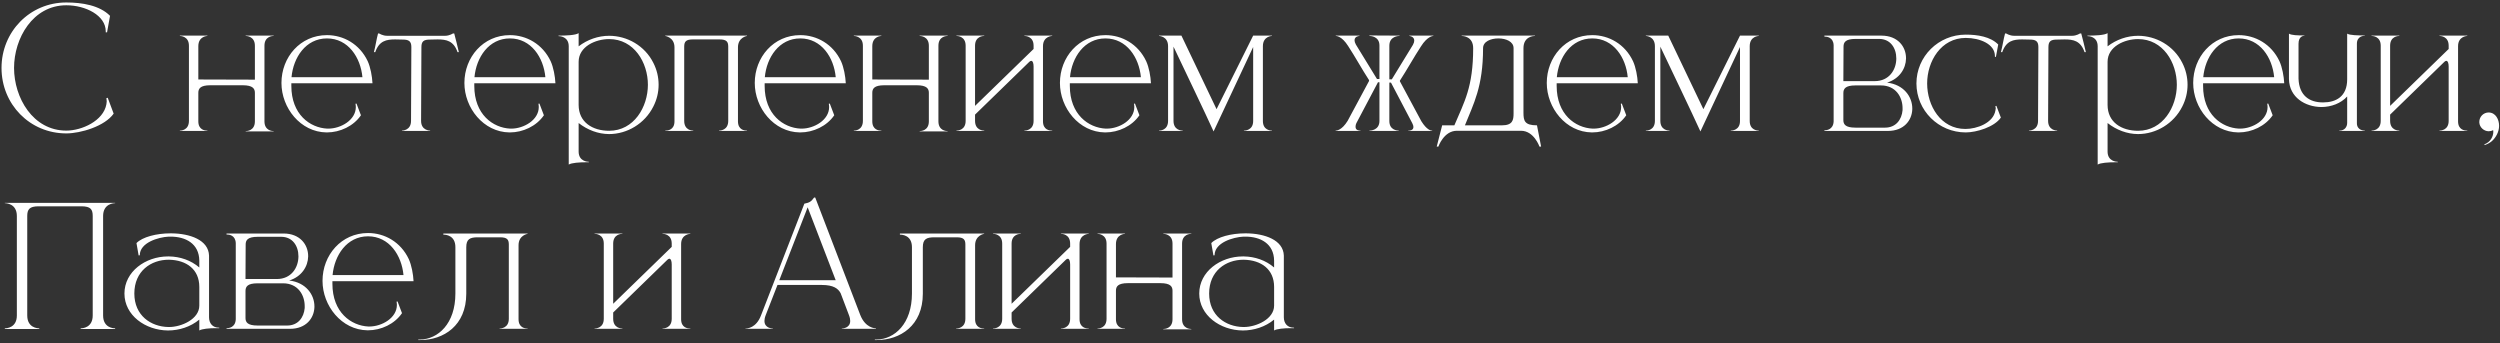 <?xml version="1.0" encoding="UTF-8"?> <svg xmlns="http://www.w3.org/2000/svg" width="758" height="104" viewBox="0 0 758 104" fill="none"><rect x="0" y="0" width="758" height="104" fill="#333333" stroke="none"/> <path d="M20.111 40.45C9.011 40.45 0.461 31.6 0.461 20.6C0.461 9.65 9.011 0.75 20.111 0.75C24.861 0.75 30.211 1.6 33.361 4.8L32.461 9.8H32.061V9.5C32.061 4.65 25.911 1.6 20.111 1.6C9.961 1.6 4.261 11.6 4.261 20.6C4.261 29.6 9.961 39.6 20.111 39.6C24.811 39.6 31.361 36.65 32.261 31.6L32.361 30.7L32.261 29.75L32.661 29.65L34.461 34.45C31.811 38.25 24.511 40.45 20.111 40.45ZM82.983 39.85H74.483V39.75H74.533C74.833 39.75 77.283 39.65 77.283 36.8V28.15C77.283 26.9 76.683 25.85 73.583 25.85H63.783C60.683 25.85 60.133 26.9 60.133 28.15V36.8C60.133 39.4 62.183 39.6 62.733 39.6H62.883V39.7H54.533V39.6H54.583C54.883 39.6 57.283 39.5 57.283 36.65V13.85C57.283 10.95 54.683 10.9 54.533 10.9V10.8H62.883V10.9C62.883 10.9 60.133 10.95 60.133 14V24.1L77.283 24.15V13.85C77.283 10.95 74.683 10.9 74.483 10.9V10.8H82.983V10.9H82.933C82.633 10.9 80.183 11 80.183 13.85V36.8C80.183 39.65 82.633 39.75 82.933 39.75H82.983V39.85ZM99.137 40.15H98.987C91.087 40.05 85.337 32.7 85.337 25.15C85.337 17.35 91.037 10.65 99.137 10.65C104.137 10.65 109.037 13.35 111.487 18.55C112.337 20.4 112.837 23.15 112.937 25.25H88.337V26.05C88.337 34.7 93.987 38.75 99.237 39H99.537C103.337 39 107.887 36.4 107.887 32.45C107.887 32.1 107.837 31.8 107.787 31.45L108.087 31.4L109.437 34.95C107.187 38.25 103.087 40.15 99.137 40.15ZM109.887 23.4C109.337 17.45 105.587 11.65 99.137 11.65C92.687 11.65 88.937 17.45 88.387 23.4H109.887ZM130.423 39.7H121.873V39.6C122.023 39.6 124.623 39.55 124.623 36.65L124.723 14.25C124.723 12.45 123.873 12 122.123 12L119.823 11.95C117.173 11.95 114.973 12.35 113.773 15.8H113.373C113.873 13.9 114.123 12 114.623 10.15H114.973C114.973 10.15 116.023 10.85 117.373 10.85H134.973C136.273 10.85 137.323 10.15 137.323 10.15H137.723C138.173 12 138.723 13.9 139.123 15.8H138.723C137.523 12.35 135.323 11.95 132.673 11.95L130.373 12C128.573 12 127.773 12.45 127.773 14.25L127.673 36.65C127.673 39.55 130.273 39.6 130.423 39.6V39.7ZM154.606 40.15H154.456C146.556 40.05 140.806 32.7 140.806 25.15C140.806 17.35 146.506 10.65 154.606 10.65C159.606 10.65 164.506 13.35 166.956 18.55C167.806 20.4 168.306 23.15 168.406 25.25H143.806V26.05C143.806 34.7 149.456 38.75 154.706 39H155.006C158.806 39 163.356 36.4 163.356 32.45C163.356 32.1 163.306 31.8 163.256 31.45L163.556 31.4L164.906 34.95C162.656 38.25 158.556 40.15 154.606 40.15ZM165.356 23.4C164.806 17.45 161.056 11.65 154.606 11.65C148.156 11.65 144.406 17.45 143.856 23.4H165.356ZM172.442 49.9V14.05C172.442 11.05 169.692 10.95 169.392 10.95H169.342V10.8C171.492 10.8 174.492 10.7 175.442 10.05V14.05C178.092 12 181.392 10.85 184.692 10.85C190.142 10.85 195.492 13.85 198.092 19.05C199.142 21.1 199.692 23.35 199.692 25.7C199.692 28 199.142 30.25 198.092 32.3C195.492 37.5 190.142 40.65 184.692 40.65C181.392 40.65 178.092 39.4 175.442 37.3V45.95C175.442 48.95 178.192 49.05 178.492 49.05H178.542V49.2H177.742C175.742 49.2 173.292 49.35 172.442 49.9ZM184.692 39.65C192.242 39.65 196.442 32.4 196.442 25.7C196.442 18.95 192.242 11.85 184.692 11.85C180.592 11.85 175.442 14.1 175.442 18.75V31.8C175.442 37.05 179.642 39.65 184.692 39.65ZM226.501 39.7H218.001V39.6H218.051C218.351 39.6 220.801 39.5 220.801 36.65V14.15C220.801 12.65 220.301 11.95 218.151 11.95H210.051C207.951 11.95 207.451 12.65 207.451 14.15V36.65C207.451 39.5 209.851 39.6 210.151 39.6H210.201V39.7H201.701V39.6H201.851C202.451 39.6 204.501 39.4 204.501 36.8V14.35C204.501 11.3 201.701 10.9 201.701 10.9V10.8H226.501V10.9C226.501 10.9 223.751 11.3 223.751 14.35V36.8C223.751 39.4 225.801 39.6 226.351 39.6H226.501V39.7ZM242.643 40.15H242.493C234.593 40.05 228.843 32.7 228.843 25.15C228.843 17.35 234.543 10.65 242.643 10.65C247.643 10.65 252.543 13.35 254.993 18.55C255.843 20.4 256.343 23.15 256.443 25.25H231.843V26.05C231.843 34.7 237.493 38.75 242.743 39H243.043C246.843 39 251.393 36.4 251.393 32.45C251.393 32.1 251.343 31.8 251.293 31.45L251.593 31.4L252.943 34.95C250.693 38.25 246.593 40.15 242.643 40.15ZM253.393 23.4C252.843 17.45 249.093 11.65 242.643 11.65C236.193 11.65 232.443 17.45 231.893 23.4H253.393ZM287.329 39.85H278.829V39.75H278.879C279.179 39.75 281.629 39.65 281.629 36.8V28.15C281.629 26.9 281.029 25.85 277.929 25.85H268.129C265.029 25.85 264.479 26.9 264.479 28.15V36.8C264.479 39.4 266.529 39.6 267.079 39.6H267.229V39.7H258.879V39.6H258.929C259.229 39.6 261.629 39.5 261.629 36.65V13.85C261.629 10.95 259.029 10.9 258.879 10.9V10.8H267.229V10.9C267.229 10.9 264.479 10.95 264.479 14V24.1L281.629 24.15V13.85C281.629 10.95 279.029 10.9 278.829 10.9V10.8H287.329V10.9H287.279C286.979 10.9 284.529 11 284.529 13.85V36.8C284.529 39.65 286.979 39.75 287.279 39.75H287.329V39.85ZM319.033 39.7H310.583V39.6H310.633C310.933 39.6 313.383 39.5 313.383 36.65V20.2C313.383 19.15 313.133 18.55 312.783 18.45H312.683C312.483 18.45 312.283 18.55 312.083 18.75L295.633 34.75V36.65C295.633 39.5 298.083 39.6 298.383 39.6H298.433V39.7H289.983V39.6H290.033C290.333 39.6 292.783 39.5 292.783 36.65V13.85C292.783 11 290.333 10.9 290.033 10.9H289.983V10.8H298.433V10.9H298.383C298.083 10.9 295.633 11 295.633 13.85V32.1L313.383 14.85V13.85C313.383 11 310.933 10.9 310.633 10.9H310.583V10.8H319.033V10.9C319.033 10.9 316.233 10.95 316.233 14V36.8C316.233 39.4 318.283 39.6 318.883 39.6H319.033V39.7ZM335.172 40.15H335.022C327.122 40.05 321.372 32.7 321.372 25.15C321.372 17.35 327.072 10.65 335.172 10.65C340.172 10.65 345.072 13.35 347.522 18.55C348.372 20.4 348.872 23.15 348.972 25.25H324.372V26.05C324.372 34.7 330.022 38.75 335.272 39H335.572C339.372 39 343.922 36.4 343.922 32.45C343.922 32.1 343.872 31.8 343.822 31.45L344.122 31.4L345.472 34.95C343.222 38.25 339.122 40.15 335.172 40.15ZM345.922 23.4C345.372 17.45 341.622 11.65 335.172 11.65C328.722 11.65 324.972 17.45 324.422 23.4H345.922ZM367.958 39.85C365.258 33.9 359.508 21.95 355.808 14.15V36.65C355.808 39.5 358.258 39.6 358.558 39.6H358.608V39.7H351.408V39.6H351.458C351.758 39.6 354.158 39.5 354.158 36.65V14C354.158 10.95 351.408 10.9 351.408 10.9V10.8H358.208L368.858 33.1L379.958 10.8H385.658V10.9C385.658 10.9 382.908 10.95 382.908 14V36.7C382.908 39.5 385.308 39.6 385.608 39.6H385.658V39.7H377.158V39.6H377.208C377.508 39.6 379.958 39.5 379.958 36.7V14.25L367.958 39.85ZM434.249 39.7H426.999V39.6H427.149C427.499 39.6 428.549 39.5 428.549 38.5C428.549 38.2 428.449 37.85 428.199 37.35L421.749 25.05H421.249V36.7C421.249 39.5 423.749 39.6 424.049 39.6H424.099V39.7H415.199V39.6H415.249C415.549 39.6 418.249 39.5 418.249 36.65V24.95H417.799L411.299 37.25C411.049 37.75 410.999 38.15 410.999 38.45C410.999 39.55 412.099 39.6 412.449 39.6H412.499V39.7H404.949V39.6H404.999C405.249 39.6 406.849 39.5 408.599 36.65L415.099 24.55V24.3C412.949 21 410.849 17.15 408.749 13.95C406.849 10.95 405.199 10.9 404.999 10.9V10.8H412.199V10.9C412.199 10.9 410.699 10.95 410.699 12.2C410.699 12.55 410.799 12.95 411.099 13.5L417.499 23.95H418.249V13.8C418.249 11 415.549 10.9 415.249 10.9H415.199V10.75L424.349 10.8V10.9H424.299C423.999 10.9 421.249 11 421.249 13.85V24.05H421.999L428.399 13.6C428.699 13.05 428.799 12.65 428.799 12.3C428.799 11 427.299 10.9 427.299 10.9V10.8H434.599V10.9C434.499 10.9 432.799 10.95 430.849 14.05C428.749 17.25 426.599 21.15 424.449 24.45V24.65L430.949 36.75C432.599 39.4 433.849 39.6 434.149 39.6H434.249V39.7ZM467.264 44.45H466.764C466.764 44.45 465.114 39.65 461.164 39.65H441.714C437.764 39.65 436.114 44.45 436.114 44.45H435.614L437.264 38H440.964C443.964 30.9 446.664 26.45 446.664 14.6C446.664 11 443.514 10.9 443.214 10.9H443.164V10.8H465.414V10.9H465.364C465.064 10.9 461.914 11 461.914 14.6V34.15C461.914 36.65 462.264 38 466.014 38L467.264 44.45ZM455.414 38C458.664 38 458.914 36.35 458.914 34.4V14.6C458.914 12.6 456.614 11.65 454.314 11.65C451.964 11.65 449.664 12.6 449.664 14.6C449.664 26.35 446.764 31.5 444.164 38H455.414ZM482.78 40.15H482.63C474.73 40.05 468.98 32.7 468.98 25.15C468.98 17.35 474.68 10.65 482.78 10.65C487.78 10.65 492.68 13.35 495.13 18.55C495.98 20.4 496.48 23.15 496.58 25.25H471.98V26.05C471.98 34.7 477.63 38.75 482.88 39H483.18C486.98 39 491.53 36.4 491.53 32.45C491.53 32.1 491.48 31.8 491.43 31.45L491.73 31.4L493.08 34.95C490.83 38.25 486.73 40.15 482.78 40.15ZM493.53 23.4C492.98 17.45 489.23 11.65 482.78 11.65C476.33 11.65 472.58 17.45 472.03 23.4H493.53ZM515.566 39.85C512.866 33.9 507.116 21.95 503.416 14.15V36.65C503.416 39.5 505.866 39.6 506.166 39.6H506.216V39.7H499.016V39.6H499.066C499.366 39.6 501.766 39.5 501.766 36.65V14C501.766 10.95 499.016 10.9 499.016 10.9V10.8H505.816L516.466 33.1L527.566 10.8H533.266V10.9C533.266 10.9 530.516 10.95 530.516 14V36.7C530.516 39.5 532.916 39.6 533.216 39.6H533.266V39.7H524.766V39.6H524.816C525.116 39.6 527.566 39.5 527.566 36.7V14.25L515.566 39.85ZM568.407 24.6C572.807 24.6 574.907 21.15 574.957 17.85V17.7C574.957 14.55 573.157 11.8 569.757 11.8H562.607C559.507 11.8 558.957 12.85 558.957 14.15L558.907 24.6H568.407ZM571.557 38.7C574.807 38.7 576.607 36.3 576.857 33.4V32.8C576.857 29.45 574.807 25.9 570.307 25.9H562.557C559.457 25.9 558.907 26.95 558.907 28.25V36.4C558.907 37.65 559.457 38.7 562.557 38.7H571.557ZM572.407 39.7H553.157V39.5H553.257C553.757 39.5 555.857 39.35 555.957 36.8V13.7C555.857 11.3 553.907 11.1 553.307 11.1H553.157V10.8H570.457C575.407 10.8 577.907 14.15 577.907 17.65V17.75C577.857 20.8 575.907 23.9 572.157 25.05C577.257 25.65 579.807 29.35 579.807 32.9V33.1C579.707 36.5 577.257 39.7 572.407 39.7ZM596.011 40.15C587.761 40.15 581.061 33.5 581.061 25.3C581.061 17.1 587.761 10.5 596.011 10.5C599.561 10.5 603.511 11.1 605.861 13.5L605.161 17.25H604.861V17C604.861 13.35 600.311 11.5 596.011 11.5C588.511 11.5 584.311 18.6 584.311 25.3C584.311 32.05 588.411 39.1 595.911 39.1C599.411 39.1 604.361 37.3 605.011 33.5L605.111 32.85L605.011 32.15L605.311 32.1L606.661 35.65C604.711 38.5 599.311 40.15 596.011 40.15ZM623.734 39.7H615.184V39.6C615.334 39.6 617.934 39.55 617.934 36.65L618.034 14.25C618.034 12.45 617.184 12 615.434 12L613.134 11.95C610.484 11.95 608.284 12.35 607.084 15.8H606.684C607.184 13.9 607.434 12 607.934 10.15H608.284C608.284 10.15 609.334 10.85 610.684 10.85H628.284C629.584 10.85 630.634 10.15 630.634 10.15H631.034C631.484 12 632.034 13.9 632.434 15.8H632.034C630.834 12.35 628.634 11.95 625.984 11.95L623.684 12C621.884 12 621.084 12.45 621.084 14.25L620.984 36.65C620.984 39.55 623.584 39.6 623.734 39.6V39.7ZM636.016 49.9V14.05C636.016 11.05 633.266 10.95 632.966 10.95H632.916V10.8C635.066 10.8 638.066 10.7 639.016 10.05V14.05C641.666 12 644.966 10.85 648.266 10.85C653.716 10.85 659.066 13.85 661.666 19.05C662.716 21.1 663.266 23.35 663.266 25.7C663.266 28 662.716 30.25 661.666 32.3C659.066 37.5 653.716 40.65 648.266 40.65C644.966 40.65 641.666 39.4 639.016 37.3V45.95C639.016 48.95 641.766 49.05 642.066 49.05H642.116V49.2H641.316C639.316 49.2 636.866 49.35 636.016 49.9ZM648.266 39.65C655.816 39.65 660.016 32.4 660.016 25.7C660.016 18.95 655.816 11.85 648.266 11.85C644.166 11.85 639.016 14.1 639.016 18.75V31.8C639.016 37.05 643.216 39.65 648.266 39.65ZM678.776 40.15H678.626C670.726 40.05 664.976 32.7 664.976 25.15C664.976 17.35 670.676 10.65 678.776 10.65C683.776 10.65 688.676 13.35 691.126 18.55C691.976 20.4 692.476 23.15 692.576 25.25H667.976V26.05C667.976 34.7 673.626 38.75 678.876 39H679.176C682.976 39 687.526 36.4 687.526 32.45C687.526 32.1 687.476 31.8 687.426 31.45L687.726 31.4L689.076 34.95C686.826 38.25 682.726 40.15 678.776 40.15ZM689.526 23.4C688.976 17.45 685.226 11.65 678.776 11.65C672.326 11.65 668.576 17.45 668.026 23.4H689.526ZM717.012 39.7H709.262V39.6H709.362C710.762 39.6 711.662 38.6 711.662 37.25V29.25C709.762 31.35 706.812 32.45 703.812 32.45C698.962 32.4 694.112 29.55 694.012 23.95V10.2C694.762 10.7 696.712 10.75 698.712 10.75V10.85H698.662C698.462 10.85 696.912 10.95 696.912 13.25V23.9C697.112 29.05 700.312 31.05 704.262 31.05H704.412C708.162 31.05 711.662 29.35 711.662 24.05V10.2C712.412 10.7 715.012 10.75 717.012 10.75V10.85H716.962C716.662 10.85 714.612 10.95 714.612 13.25V37.35C714.612 39.5 716.662 39.6 716.962 39.6H717.012V39.7ZM748.085 39.7H739.635V39.6H739.685C739.985 39.6 742.435 39.5 742.435 36.65V20.2C742.435 19.15 742.185 18.55 741.835 18.45H741.735C741.535 18.45 741.335 18.55 741.135 18.75L724.685 34.75V36.65C724.685 39.5 727.135 39.6 727.435 39.6H727.485V39.7H719.035V39.6H719.085C719.385 39.6 721.835 39.5 721.835 36.65V13.85C721.835 11 719.385 10.9 719.085 10.9H719.035V10.8H727.485V10.9H727.435C727.135 10.9 724.685 11 724.685 13.85V32.1L742.435 14.85V13.85C742.435 11 739.985 10.9 739.685 10.9H739.635V10.8H748.085V10.9C748.085 10.9 745.285 10.95 745.285 14V36.8C745.285 39.4 747.335 39.6 747.935 39.6H748.085V39.7ZM753.325 44L753.275 43.75C755.025 43.15 755.975 41.45 755.975 39.95L755.925 39.45C755.475 39.7 754.975 39.8 754.525 39.8C753.075 39.75 751.825 38.6 751.725 37.15V36.95C751.725 35.45 752.925 34.1 754.575 34.1C756.725 34.15 757.725 36.25 757.725 38.15C757.725 40 756.725 41.75 755.525 42.8C754.925 43.3 754.225 43.7 753.325 44ZM34.911 99.75H24.461V99.55H24.511C24.961 99.55 28.111 99.4 28.111 95.65V65.5C28.111 63.5 27.511 62.55 24.661 62.55H11.711C8.911 62.55 8.261 63.5 8.261 65.5V95.65C8.261 99.4 11.411 99.55 11.861 99.55H11.911V99.75H1.461V99.55H1.511C1.961 99.55 5.111 99.4 5.111 95.65V65.5C5.111 61.7 1.811 61.6 1.461 61.6V61.5H34.911V61.6C34.561 61.6 31.261 61.7 31.261 65.5V95.65C31.261 99.4 34.411 99.55 34.861 99.55H34.911V99.75ZM40.731 89C40.731 95.7 45.781 99.05 51.031 99.15H51.281C55.031 99.15 60.431 96.75 60.431 92.65V87C60.431 81.65 56.531 78.85 51.231 78.75H51.131C45.831 78.75 40.731 82.15 40.731 89ZM42.381 77.4L42.031 77.45L41.381 73.7C43.181 71.85 47.431 70.75 51.681 70.75H51.981C57.581 70.8 63.231 72.75 63.381 77.5V96.2C63.381 98.05 64.481 99.35 66.381 99.35H66.481V99.5H65.381C63.531 99.5 61.181 99.7 60.431 100.2V96.9C57.781 99.1 54.331 100.2 50.931 100.2C44.081 100.15 37.731 95.6 37.731 89C37.731 82.35 44.131 77.75 50.931 77.75H51.281C54.581 77.8 57.881 78.9 60.431 81.1V79.05C60.381 73.8 56.181 71.75 51.781 71.75H51.131C48.031 71.9 42.381 73.55 42.381 77.4ZM83.934 84.6C88.334 84.6 90.434 81.15 90.484 77.85V77.7C90.484 74.55 88.684 71.8 85.284 71.8H78.134C75.034 71.8 74.484 72.85 74.484 74.15L74.434 84.6H83.934ZM87.084 98.7C90.334 98.7 92.134 96.3 92.384 93.4V92.8C92.384 89.45 90.334 85.9 85.834 85.9H78.084C74.984 85.9 74.434 86.95 74.434 88.25V96.4C74.434 97.65 74.984 98.7 78.084 98.7H87.084ZM87.934 99.7H68.684V99.5H68.784C69.284 99.5 71.384 99.35 71.484 96.8V73.7C71.384 71.3 69.434 71.1 68.834 71.1H68.684V70.8H85.984C90.934 70.8 93.434 74.15 93.434 77.65V77.75C93.384 80.8 91.434 83.9 87.684 85.05C92.784 85.65 95.334 89.35 95.334 92.9V93.1C95.234 96.5 92.784 99.7 87.934 99.7ZM111.588 100.15H111.438C103.538 100.05 97.788 92.7 97.788 85.15C97.788 77.35 103.488 70.65 111.588 70.65C116.588 70.65 121.488 73.35 123.938 78.55C124.788 80.4 125.288 83.15 125.388 85.25H100.788V86.05C100.788 94.7 106.438 98.75 111.688 99H111.988C115.788 99 120.338 96.4 120.338 92.45C120.338 92.1 120.288 91.8 120.238 91.45L120.538 91.4L121.888 94.95C119.638 98.25 115.538 100.15 111.588 100.15ZM122.338 83.4C121.788 77.45 118.038 71.65 111.588 71.65C105.138 71.65 101.388 77.45 100.838 83.4H122.338ZM127.424 103.1H126.824V102.95H127.374C132.824 102.85 138.074 98.15 138.074 89V74.95C138.074 71.3 135.074 71.15 134.524 71.15H134.424V70.8H159.974V70.9C159.974 70.9 157.224 71.3 157.224 74.35V96.8C157.224 99.4 159.274 99.6 159.824 99.6H159.974V99.7H151.474V99.6H151.524C151.824 99.6 154.274 99.5 154.274 96.65V74.15C154.274 72.65 153.774 71.95 151.624 71.95H144.874C142.474 71.95 141.374 72.5 141.374 74.95V89.05C141.374 98.75 134.474 103.1 127.424 103.1ZM209.316 99.7H200.866V99.6H200.916C201.216 99.6 203.666 99.5 203.666 96.65V80.2C203.666 79.15 203.416 78.55 203.066 78.45H202.966C202.766 78.45 202.566 78.55 202.366 78.75L185.916 94.75V96.65C185.916 99.5 188.366 99.6 188.666 99.6H188.716V99.7H180.266V99.6H180.316C180.616 99.6 183.066 99.5 183.066 96.65V73.85C183.066 71 180.616 70.9 180.316 70.9H180.266V70.8H188.716V70.9H188.666C188.366 70.9 185.916 71 185.916 73.85V92.1L203.666 74.85V73.85C203.666 71 201.216 70.9 200.916 70.9H200.866V70.8H209.316V70.9C209.316 70.9 206.516 70.95 206.516 74V96.8C206.516 99.4 208.566 99.6 209.166 99.6H209.316V99.7ZM265.582 99.7H255.232V99.6C255.382 99.6 257.782 99.55 257.782 97.3C257.782 96.85 257.682 96.25 257.382 95.5L254.882 88.9C254.132 87.5 252.732 86.4 249.182 86.4H235.732L232.182 95.5C231.882 96.25 231.782 96.85 231.782 97.3C231.782 99.55 234.182 99.6 234.332 99.6V99.7H226.032V99.6H226.082C226.582 99.6 229.282 99.45 230.732 95.65L243.882 61.75C245.332 61.45 245.932 61.2 246.832 59.9H247.182L260.832 95.5C262.382 99.45 265.282 99.55 265.582 99.55V99.7ZM253.382 84.95L244.882 62.85L236.282 84.95H253.382ZM265.852 103.1H265.252V102.95H265.802C271.252 102.85 276.502 98.15 276.502 89V74.95C276.502 71.3 273.502 71.15 272.952 71.15H272.852V70.8H298.402V70.9C298.402 70.9 295.652 71.3 295.652 74.35V96.8C295.652 99.4 297.702 99.6 298.252 99.6H298.402V99.7H289.902V99.6H289.952C290.252 99.6 292.702 99.5 292.702 96.65V74.15C292.702 72.65 292.202 71.95 290.052 71.95H283.302C280.902 71.95 279.802 72.5 279.802 74.95V89.05C279.802 98.75 272.902 103.1 265.852 103.1ZM330.117 99.7H321.667V99.6H321.717C322.017 99.6 324.467 99.5 324.467 96.65V80.2C324.467 79.15 324.217 78.55 323.867 78.45H323.767C323.567 78.45 323.367 78.55 323.167 78.75L306.717 94.75V96.65C306.717 99.5 309.167 99.6 309.467 99.6H309.517V99.7H301.067V99.6H301.117C301.417 99.6 303.867 99.5 303.867 96.65V73.85C303.867 71 301.417 70.9 301.117 70.9H301.067V70.8H309.517V70.9H309.467C309.167 70.9 306.717 71 306.717 73.85V92.1L324.467 74.85V73.85C324.467 71 322.017 70.9 321.717 70.9H321.667V70.8H330.117V70.9C330.117 70.9 327.317 70.95 327.317 74V96.8C327.317 99.4 329.367 99.6 329.967 99.6H330.117V99.7ZM361.206 99.85H352.706V99.75H352.756C353.056 99.75 355.506 99.65 355.506 96.8V88.15C355.506 86.9 354.906 85.85 351.806 85.85H342.006C338.906 85.85 338.356 86.9 338.356 88.15V96.8C338.356 99.4 340.406 99.6 340.956 99.6H341.106V99.7H332.756V99.6H332.806C333.106 99.6 335.506 99.5 335.506 96.65V73.85C335.506 70.95 332.906 70.9 332.756 70.9V70.8H341.106V70.9C341.106 70.9 338.356 70.95 338.356 74V84.1L355.506 84.15V73.85C355.506 70.95 352.906 70.9 352.706 70.9V70.8H361.206V70.9H361.156C360.856 70.9 358.406 71 358.406 73.85V96.8C358.406 99.65 360.856 99.75 361.156 99.75H361.206V99.85ZM366.61 89C366.61 95.7 371.66 99.05 376.91 99.15H377.16C380.91 99.15 386.31 96.75 386.31 92.65V87C386.31 81.65 382.41 78.85 377.11 78.75H377.01C371.71 78.75 366.61 82.15 366.61 89ZM368.26 77.4L367.91 77.45L367.26 73.7C369.06 71.85 373.31 70.75 377.56 70.75H377.86C383.46 70.8 389.11 72.75 389.26 77.5V96.2C389.26 98.05 390.36 99.35 392.26 99.35H392.36V99.5H391.26C389.41 99.5 387.06 99.7 386.31 100.2V96.9C383.66 99.1 380.21 100.2 376.81 100.2C369.96 100.15 363.61 95.6 363.61 89C363.61 82.35 370.01 77.75 376.81 77.75H377.16C380.46 77.8 383.76 78.9 386.31 81.1V79.05C386.26 73.8 382.06 71.75 377.66 71.75H377.01C373.91 71.9 368.26 73.55 368.26 77.4Z" fill="white"></path> </svg> 